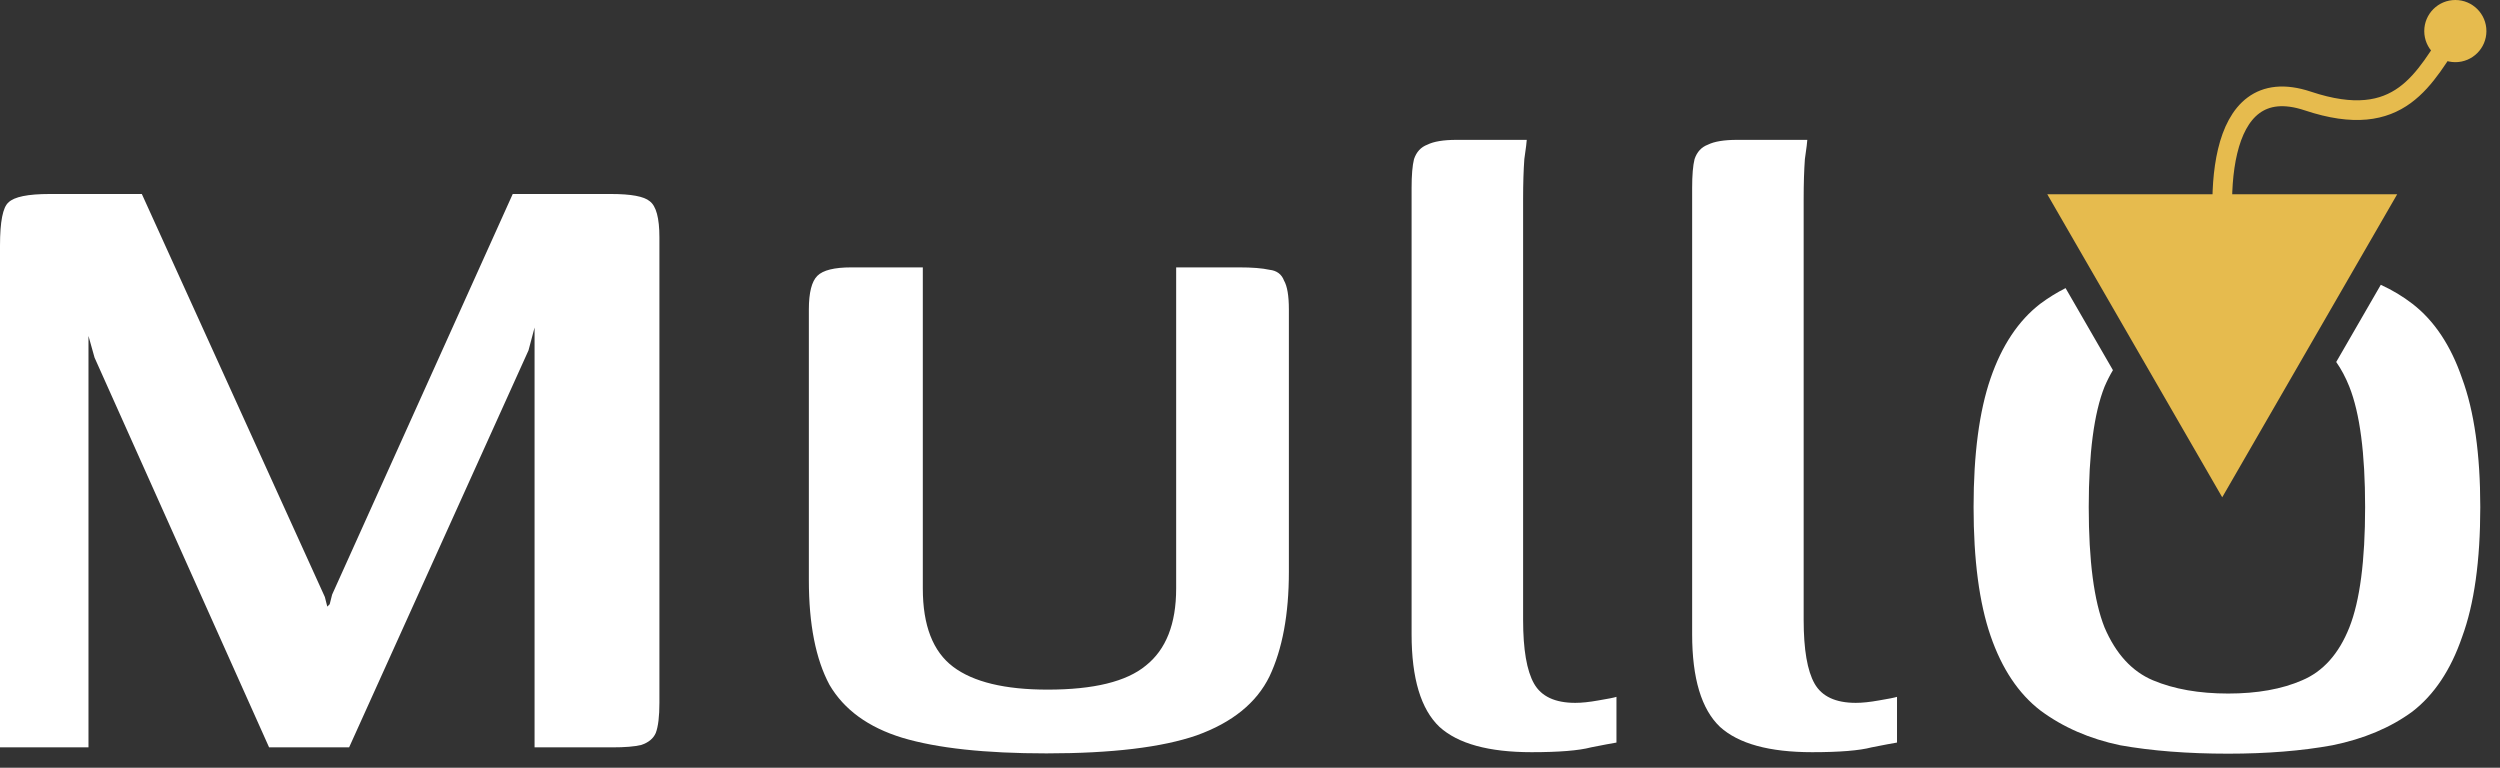 <svg width="127" height="39" viewBox="0 0 127 39" fill="none" xmlns="http://www.w3.org/2000/svg">
<rect x="0" y="0" width="127" height="39" fill="#333333" stroke="none"/>
<path d="M112.889 25.262L104.001 9.868L121.777 9.868L112.889 25.262Z" fill="#E6BB4E"/>
<path fill-rule="evenodd" clip-rule="evenodd" d="M118.68 18.389C118.936 18.753 119.159 19.172 119.348 19.648C119.881 20.993 120.148 23.03 120.148 25.76C120.148 28.489 119.881 30.526 119.348 31.871C118.814 33.215 118.013 34.111 116.946 34.56C115.92 35.008 114.668 35.232 113.19 35.232C111.712 35.232 110.439 35.008 109.372 34.56C108.305 34.111 107.483 33.215 106.909 31.871C106.375 30.526 106.108 28.489 106.108 25.76C106.108 23.03 106.375 20.993 106.909 19.648C107.039 19.344 107.182 19.062 107.337 18.804L104.931 14.636C104.477 14.866 104.049 15.132 103.645 15.432C102.537 16.287 101.695 17.55 101.12 19.221C100.546 20.891 100.258 23.071 100.258 25.76C100.258 28.448 100.546 30.628 101.12 32.298C101.695 33.969 102.537 35.232 103.645 36.087C104.795 36.943 106.149 37.534 107.709 37.86C109.31 38.145 111.137 38.287 113.19 38.287C115.16 38.287 116.925 38.145 118.485 37.86C120.086 37.534 121.441 36.963 122.55 36.148C123.658 35.293 124.5 34.03 125.074 32.36C125.69 30.689 125.998 28.489 125.998 25.76C125.998 23.071 125.69 20.891 125.074 19.221C124.5 17.55 123.658 16.287 122.55 15.432C122.062 15.055 121.527 14.734 120.944 14.468L118.68 18.389Z" fill="white"/>
<path d="M113.297 14.21C112.508 10.526 112.415 3.521 117.239 5.132C121.97 6.71 123.153 3.947 124.73 1.579" stroke="#E6BB4E"/>
<circle cx="124.731" cy="1.579" r="1.579" fill="#E6BB4E"/>
<path d="M0 37.966V12.483C0 11.261 0.144 10.527 0.431 10.283C0.718 9.998 1.416 9.855 2.525 9.855H7.205L16.503 30.327L16.626 30.816L16.749 30.694L16.872 30.205L26.047 9.855H31.035C32.062 9.855 32.718 9.977 33.006 10.222C33.334 10.466 33.498 11.077 33.498 12.055V35.705C33.498 36.398 33.437 36.907 33.314 37.233C33.191 37.518 32.944 37.722 32.575 37.844C32.246 37.925 31.754 37.966 31.097 37.966H27.156V16.638L26.848 17.799L17.735 37.966H13.67L4.803 18.166L4.495 17.066V37.966H0Z" fill="white"/>
<path d="M46.879 13.583V29.899C46.879 31.774 47.392 33.098 48.418 33.872C49.444 34.646 51.045 35.033 53.221 35.033C55.561 35.033 57.224 34.626 58.209 33.811C59.235 32.996 59.749 31.692 59.749 29.899V13.583C59.79 13.583 59.954 13.583 60.241 13.583C60.57 13.583 60.919 13.583 61.288 13.583C61.657 13.583 62.007 13.583 62.335 13.583C62.663 13.583 62.868 13.583 62.951 13.583C63.608 13.583 64.121 13.623 64.49 13.705C64.86 13.746 65.106 13.929 65.229 14.255C65.393 14.54 65.475 15.029 65.475 15.722V29.044C65.475 31.203 65.147 32.975 64.49 34.361C63.833 35.705 62.602 36.703 60.795 37.355C59.03 37.966 56.485 38.272 53.16 38.272C50.04 38.272 47.597 38.007 45.832 37.477C44.108 36.948 42.876 36.051 42.137 34.788C41.439 33.485 41.09 31.712 41.09 29.472V15.722C41.09 14.866 41.234 14.296 41.522 14.011C41.809 13.725 42.384 13.583 43.246 13.583C43.861 13.583 44.457 13.583 45.031 13.583C45.647 13.583 46.263 13.583 46.879 13.583Z" fill="white"/>
<path d="M77.805 38.211C75.63 38.211 74.07 37.783 73.126 36.927C72.181 36.031 71.709 34.462 71.709 32.222V9.549C71.709 8.898 71.75 8.409 71.832 8.083C71.956 7.716 72.181 7.472 72.51 7.349C72.838 7.186 73.331 7.105 73.988 7.105H77.559C77.559 7.186 77.518 7.512 77.436 8.083C77.395 8.653 77.374 9.325 77.374 10.099V31.488C77.374 32.996 77.559 34.075 77.929 34.727C78.298 35.379 78.996 35.705 80.022 35.705C80.351 35.705 80.741 35.664 81.192 35.583C81.685 35.501 81.993 35.44 82.116 35.4V37.722C81.87 37.763 81.439 37.844 80.823 37.966C80.207 38.129 79.201 38.211 77.805 38.211Z" fill="white"/>
<path d="M92.057 38.211C89.882 38.211 88.322 37.783 87.377 36.927C86.433 36.031 85.961 34.462 85.961 32.222V9.549C85.961 8.898 86.002 8.409 86.084 8.083C86.207 7.716 86.433 7.472 86.762 7.349C87.09 7.186 87.583 7.105 88.24 7.105H91.811C91.811 7.186 91.77 7.512 91.688 8.083C91.647 8.653 91.626 9.325 91.626 10.099V31.488C91.626 32.996 91.811 34.075 92.18 34.727C92.55 35.379 93.248 35.705 94.274 35.705C94.603 35.705 94.993 35.664 95.444 35.583C95.937 35.501 96.245 35.44 96.368 35.4V37.722C96.121 37.763 95.691 37.844 95.075 37.966C94.459 38.129 93.453 38.211 92.057 38.211Z" fill="white"/>
</svg>
